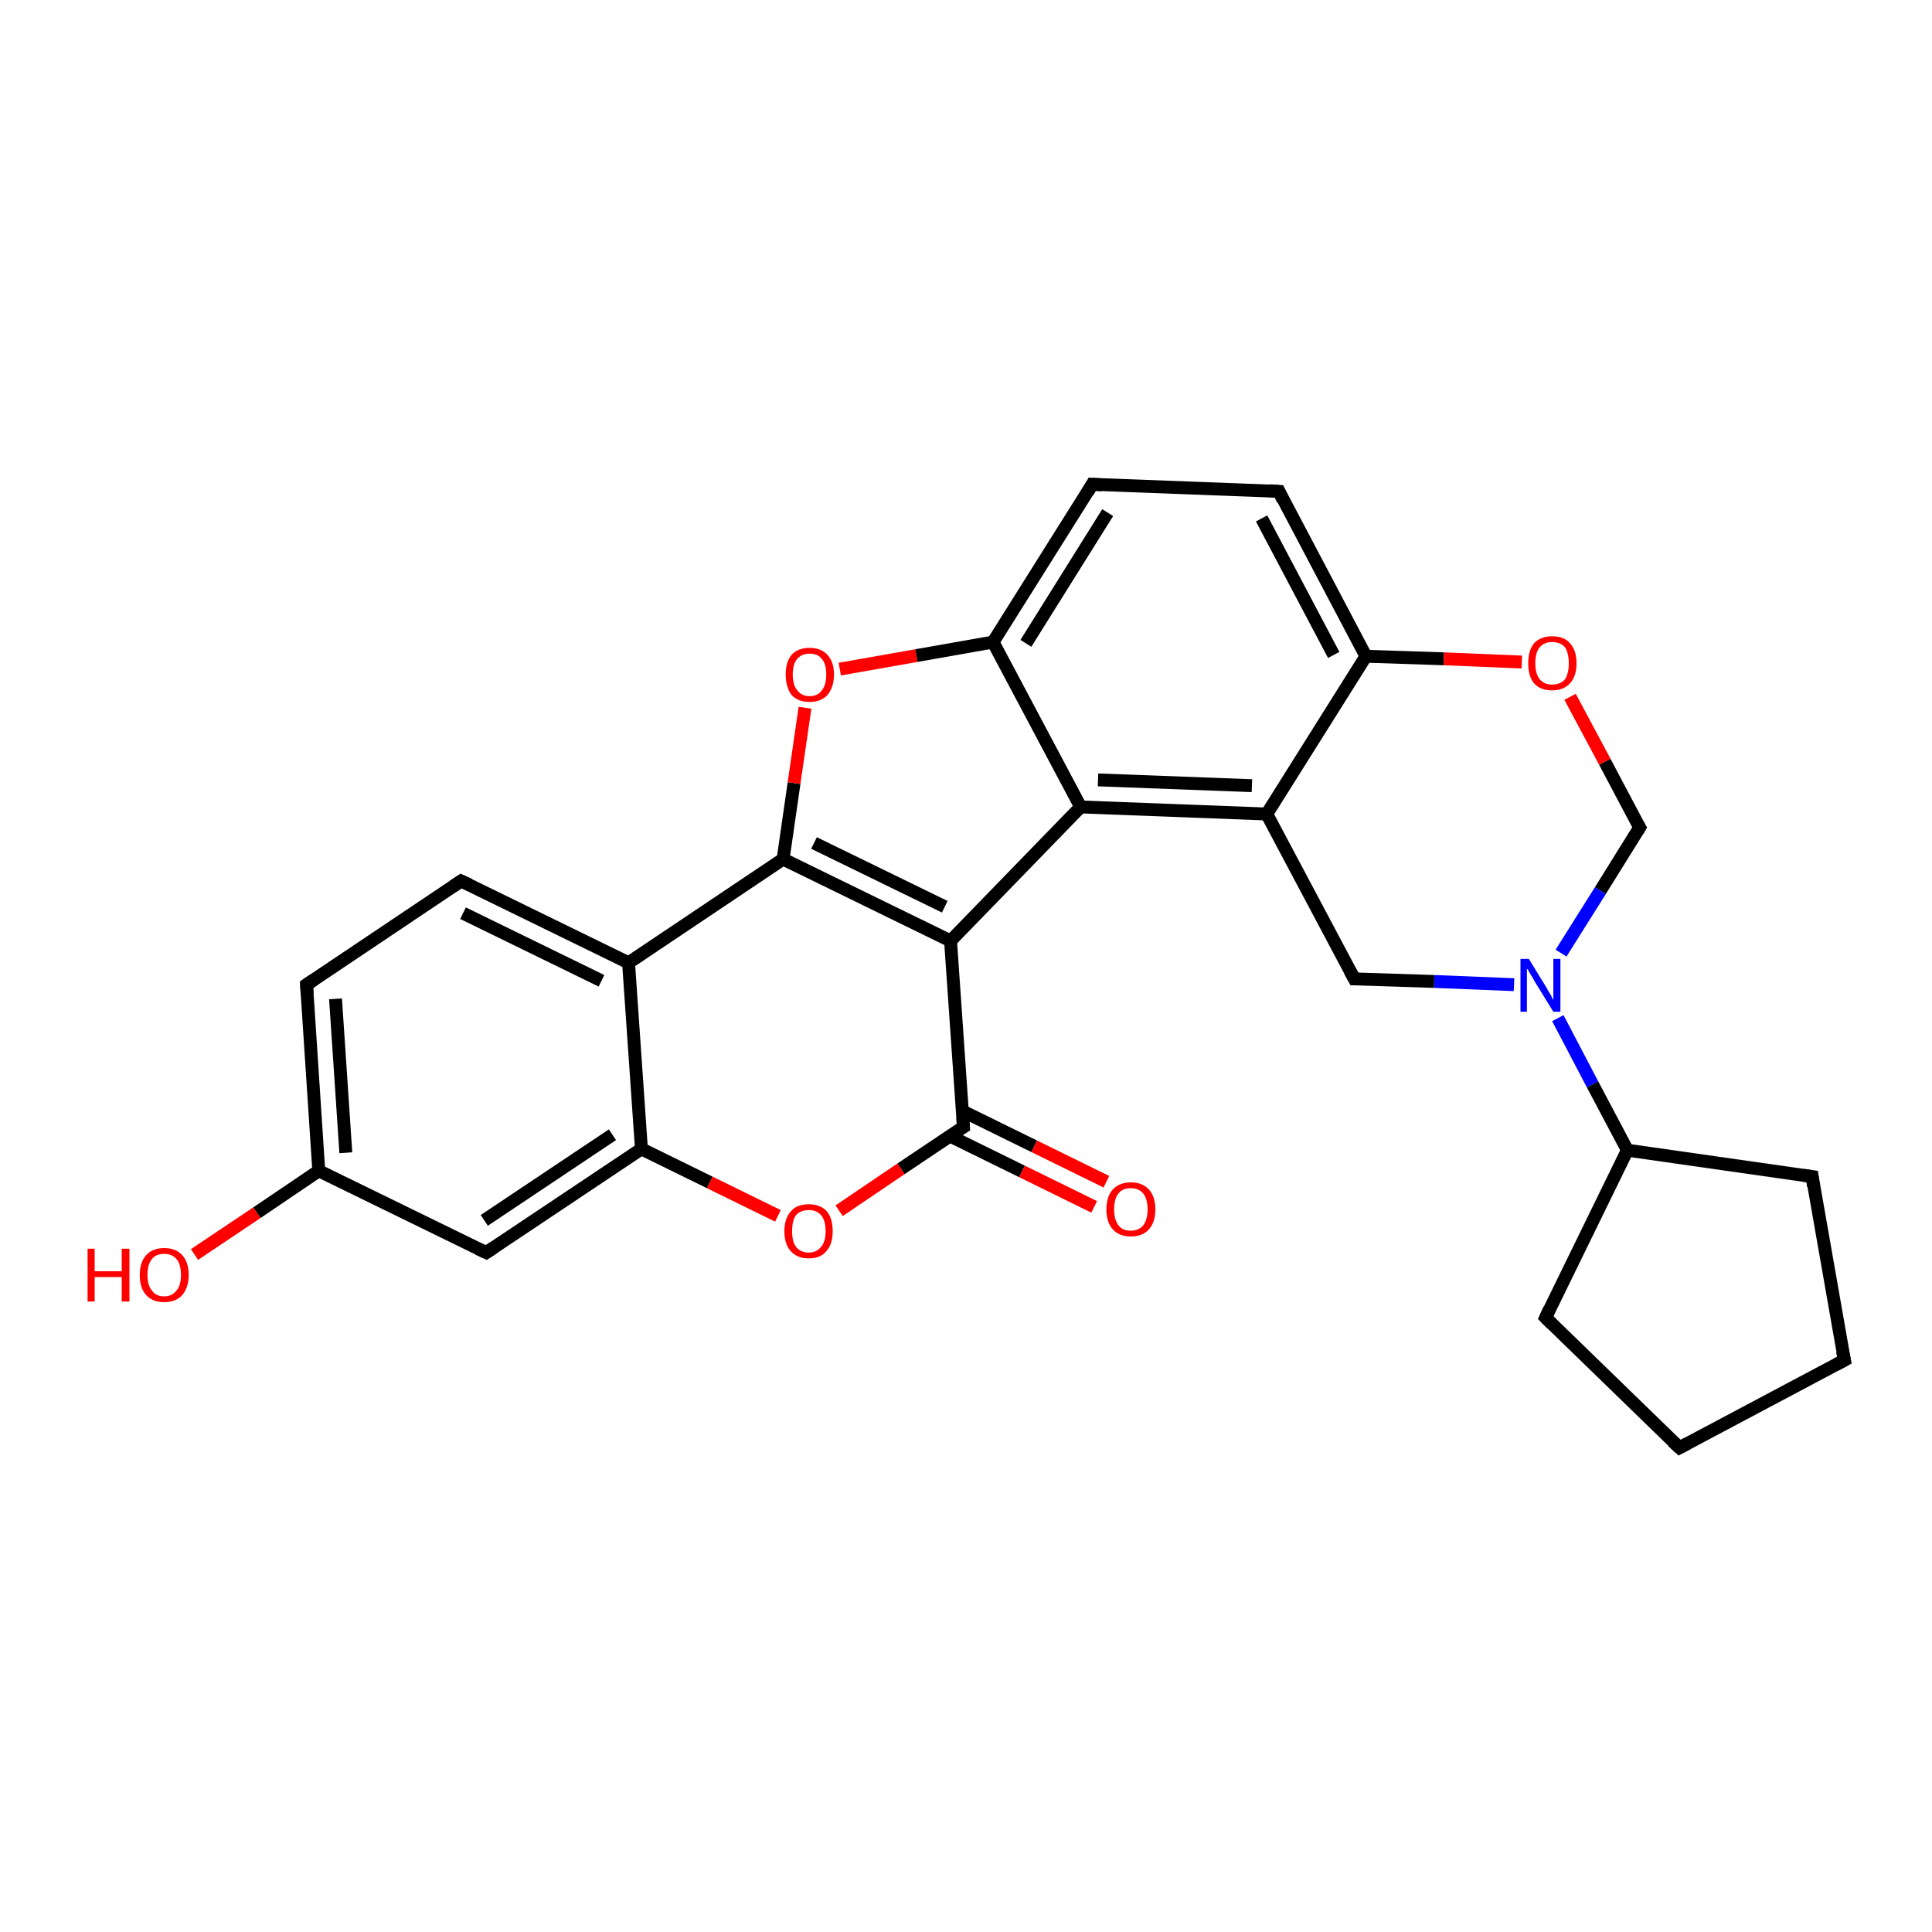 <?xml version='1.0' encoding='iso-8859-1'?>
<svg version='1.1' baseProfile='full'
              xmlns='http://www.w3.org/2000/svg'
                      xmlns:rdkit='http://www.rdkit.org/xml'
                      xmlns:xlink='http://www.w3.org/1999/xlink'
                  xml:space='preserve'
width='300px' height='300px' viewBox='0 0 300 300'>
<!-- END OF HEADER -->
<rect style='opacity:1.0;fill:#FFFFFF;stroke:none' width='300.0' height='300.0' x='0.0' y='0.0'> </rect>
<path class='bond-0 atom-0 atom-1' d='M 30.2,194.8 L 39.9,188.3' style='fill:none;fill-rule:evenodd;stroke:#FF0000;stroke-width:2.0px;stroke-linecap:butt;stroke-linejoin:miter;stroke-opacity:1' />
<path class='bond-0 atom-0 atom-1' d='M 39.9,188.3 L 49.5,181.8' style='fill:none;fill-rule:evenodd;stroke:#000000;stroke-width:2.0px;stroke-linecap:butt;stroke-linejoin:miter;stroke-opacity:1' />
<path class='bond-1 atom-1 atom-2' d='M 49.5,181.8 L 47.6,152.9' style='fill:none;fill-rule:evenodd;stroke:#000000;stroke-width:2.0px;stroke-linecap:butt;stroke-linejoin:miter;stroke-opacity:1' />
<path class='bond-1 atom-1 atom-2' d='M 53.7,179.0 L 52.1,155.1' style='fill:none;fill-rule:evenodd;stroke:#000000;stroke-width:2.0px;stroke-linecap:butt;stroke-linejoin:miter;stroke-opacity:1' />
<path class='bond-2 atom-2 atom-3' d='M 47.6,152.9 L 71.6,136.8' style='fill:none;fill-rule:evenodd;stroke:#000000;stroke-width:2.0px;stroke-linecap:butt;stroke-linejoin:miter;stroke-opacity:1' />
<path class='bond-3 atom-3 atom-4' d='M 71.6,136.8 L 97.6,149.5' style='fill:none;fill-rule:evenodd;stroke:#000000;stroke-width:2.0px;stroke-linecap:butt;stroke-linejoin:miter;stroke-opacity:1' />
<path class='bond-3 atom-3 atom-4' d='M 71.9,141.8 L 93.4,152.3' style='fill:none;fill-rule:evenodd;stroke:#000000;stroke-width:2.0px;stroke-linecap:butt;stroke-linejoin:miter;stroke-opacity:1' />
<path class='bond-4 atom-4 atom-5' d='M 97.6,149.5 L 121.6,133.4' style='fill:none;fill-rule:evenodd;stroke:#000000;stroke-width:2.0px;stroke-linecap:butt;stroke-linejoin:miter;stroke-opacity:1' />
<path class='bond-5 atom-5 atom-6' d='M 121.6,133.4 L 123.3,121.6' style='fill:none;fill-rule:evenodd;stroke:#000000;stroke-width:2.0px;stroke-linecap:butt;stroke-linejoin:miter;stroke-opacity:1' />
<path class='bond-5 atom-5 atom-6' d='M 123.3,121.6 L 125.0,109.9' style='fill:none;fill-rule:evenodd;stroke:#FF0000;stroke-width:2.0px;stroke-linecap:butt;stroke-linejoin:miter;stroke-opacity:1' />
<path class='bond-6 atom-6 atom-7' d='M 130.4,103.9 L 142.3,101.8' style='fill:none;fill-rule:evenodd;stroke:#FF0000;stroke-width:2.0px;stroke-linecap:butt;stroke-linejoin:miter;stroke-opacity:1' />
<path class='bond-6 atom-6 atom-7' d='M 142.3,101.8 L 154.2,99.7' style='fill:none;fill-rule:evenodd;stroke:#000000;stroke-width:2.0px;stroke-linecap:butt;stroke-linejoin:miter;stroke-opacity:1' />
<path class='bond-7 atom-7 atom-8' d='M 154.2,99.7 L 169.6,75.2' style='fill:none;fill-rule:evenodd;stroke:#000000;stroke-width:2.0px;stroke-linecap:butt;stroke-linejoin:miter;stroke-opacity:1' />
<path class='bond-7 atom-7 atom-8' d='M 159.3,99.9 L 172.0,79.6' style='fill:none;fill-rule:evenodd;stroke:#000000;stroke-width:2.0px;stroke-linecap:butt;stroke-linejoin:miter;stroke-opacity:1' />
<path class='bond-8 atom-8 atom-9' d='M 169.6,75.2 L 198.6,76.3' style='fill:none;fill-rule:evenodd;stroke:#000000;stroke-width:2.0px;stroke-linecap:butt;stroke-linejoin:miter;stroke-opacity:1' />
<path class='bond-9 atom-9 atom-10' d='M 198.6,76.3 L 212.1,101.9' style='fill:none;fill-rule:evenodd;stroke:#000000;stroke-width:2.0px;stroke-linecap:butt;stroke-linejoin:miter;stroke-opacity:1' />
<path class='bond-9 atom-9 atom-10' d='M 195.9,80.5 L 207.1,101.7' style='fill:none;fill-rule:evenodd;stroke:#000000;stroke-width:2.0px;stroke-linecap:butt;stroke-linejoin:miter;stroke-opacity:1' />
<path class='bond-10 atom-10 atom-11' d='M 212.1,101.9 L 224.2,102.3' style='fill:none;fill-rule:evenodd;stroke:#000000;stroke-width:2.0px;stroke-linecap:butt;stroke-linejoin:miter;stroke-opacity:1' />
<path class='bond-10 atom-10 atom-11' d='M 224.2,102.3 L 236.3,102.8' style='fill:none;fill-rule:evenodd;stroke:#FF0000;stroke-width:2.0px;stroke-linecap:butt;stroke-linejoin:miter;stroke-opacity:1' />
<path class='bond-11 atom-11 atom-12' d='M 243.8,108.2 L 249.2,118.3' style='fill:none;fill-rule:evenodd;stroke:#FF0000;stroke-width:2.0px;stroke-linecap:butt;stroke-linejoin:miter;stroke-opacity:1' />
<path class='bond-11 atom-11 atom-12' d='M 249.2,118.3 L 254.6,128.5' style='fill:none;fill-rule:evenodd;stroke:#000000;stroke-width:2.0px;stroke-linecap:butt;stroke-linejoin:miter;stroke-opacity:1' />
<path class='bond-12 atom-12 atom-13' d='M 254.6,128.5 L 248.5,138.3' style='fill:none;fill-rule:evenodd;stroke:#000000;stroke-width:2.0px;stroke-linecap:butt;stroke-linejoin:miter;stroke-opacity:1' />
<path class='bond-12 atom-12 atom-13' d='M 248.5,138.3 L 242.4,148.0' style='fill:none;fill-rule:evenodd;stroke:#0000FF;stroke-width:2.0px;stroke-linecap:butt;stroke-linejoin:miter;stroke-opacity:1' />
<path class='bond-13 atom-13 atom-14' d='M 235.1,152.9 L 222.7,152.4' style='fill:none;fill-rule:evenodd;stroke:#0000FF;stroke-width:2.0px;stroke-linecap:butt;stroke-linejoin:miter;stroke-opacity:1' />
<path class='bond-13 atom-13 atom-14' d='M 222.7,152.4 L 210.3,152.0' style='fill:none;fill-rule:evenodd;stroke:#000000;stroke-width:2.0px;stroke-linecap:butt;stroke-linejoin:miter;stroke-opacity:1' />
<path class='bond-14 atom-14 atom-15' d='M 210.3,152.0 L 196.7,126.4' style='fill:none;fill-rule:evenodd;stroke:#000000;stroke-width:2.0px;stroke-linecap:butt;stroke-linejoin:miter;stroke-opacity:1' />
<path class='bond-15 atom-15 atom-16' d='M 196.7,126.4 L 167.8,125.3' style='fill:none;fill-rule:evenodd;stroke:#000000;stroke-width:2.0px;stroke-linecap:butt;stroke-linejoin:miter;stroke-opacity:1' />
<path class='bond-15 atom-15 atom-16' d='M 194.4,122.0 L 170.5,121.1' style='fill:none;fill-rule:evenodd;stroke:#000000;stroke-width:2.0px;stroke-linecap:butt;stroke-linejoin:miter;stroke-opacity:1' />
<path class='bond-16 atom-16 atom-17' d='M 167.8,125.3 L 147.6,146.1' style='fill:none;fill-rule:evenodd;stroke:#000000;stroke-width:2.0px;stroke-linecap:butt;stroke-linejoin:miter;stroke-opacity:1' />
<path class='bond-17 atom-17 atom-18' d='M 147.6,146.1 L 149.6,175.0' style='fill:none;fill-rule:evenodd;stroke:#000000;stroke-width:2.0px;stroke-linecap:butt;stroke-linejoin:miter;stroke-opacity:1' />
<path class='bond-18 atom-18 atom-19' d='M 147.5,176.4 L 158.7,181.9' style='fill:none;fill-rule:evenodd;stroke:#000000;stroke-width:2.0px;stroke-linecap:butt;stroke-linejoin:miter;stroke-opacity:1' />
<path class='bond-18 atom-18 atom-19' d='M 158.7,181.9 L 169.9,187.4' style='fill:none;fill-rule:evenodd;stroke:#FF0000;stroke-width:2.0px;stroke-linecap:butt;stroke-linejoin:miter;stroke-opacity:1' />
<path class='bond-18 atom-18 atom-19' d='M 149.4,172.5 L 160.6,178.0' style='fill:none;fill-rule:evenodd;stroke:#000000;stroke-width:2.0px;stroke-linecap:butt;stroke-linejoin:miter;stroke-opacity:1' />
<path class='bond-18 atom-18 atom-19' d='M 160.6,178.0 L 171.8,183.5' style='fill:none;fill-rule:evenodd;stroke:#FF0000;stroke-width:2.0px;stroke-linecap:butt;stroke-linejoin:miter;stroke-opacity:1' />
<path class='bond-19 atom-18 atom-20' d='M 149.6,175.0 L 139.9,181.5' style='fill:none;fill-rule:evenodd;stroke:#000000;stroke-width:2.0px;stroke-linecap:butt;stroke-linejoin:miter;stroke-opacity:1' />
<path class='bond-19 atom-18 atom-20' d='M 139.9,181.5 L 130.3,188.0' style='fill:none;fill-rule:evenodd;stroke:#FF0000;stroke-width:2.0px;stroke-linecap:butt;stroke-linejoin:miter;stroke-opacity:1' />
<path class='bond-20 atom-20 atom-21' d='M 120.8,188.8 L 110.2,183.6' style='fill:none;fill-rule:evenodd;stroke:#FF0000;stroke-width:2.0px;stroke-linecap:butt;stroke-linejoin:miter;stroke-opacity:1' />
<path class='bond-20 atom-20 atom-21' d='M 110.2,183.6 L 99.6,178.4' style='fill:none;fill-rule:evenodd;stroke:#000000;stroke-width:2.0px;stroke-linecap:butt;stroke-linejoin:miter;stroke-opacity:1' />
<path class='bond-21 atom-21 atom-22' d='M 99.6,178.4 L 75.5,194.5' style='fill:none;fill-rule:evenodd;stroke:#000000;stroke-width:2.0px;stroke-linecap:butt;stroke-linejoin:miter;stroke-opacity:1' />
<path class='bond-21 atom-21 atom-22' d='M 95.1,176.2 L 75.2,189.5' style='fill:none;fill-rule:evenodd;stroke:#000000;stroke-width:2.0px;stroke-linecap:butt;stroke-linejoin:miter;stroke-opacity:1' />
<path class='bond-22 atom-13 atom-23' d='M 241.9,158.1 L 247.3,168.4' style='fill:none;fill-rule:evenodd;stroke:#0000FF;stroke-width:2.0px;stroke-linecap:butt;stroke-linejoin:miter;stroke-opacity:1' />
<path class='bond-22 atom-13 atom-23' d='M 247.3,168.4 L 252.7,178.6' style='fill:none;fill-rule:evenodd;stroke:#000000;stroke-width:2.0px;stroke-linecap:butt;stroke-linejoin:miter;stroke-opacity:1' />
<path class='bond-23 atom-23 atom-24' d='M 252.7,178.6 L 281.4,182.7' style='fill:none;fill-rule:evenodd;stroke:#000000;stroke-width:2.0px;stroke-linecap:butt;stroke-linejoin:miter;stroke-opacity:1' />
<path class='bond-24 atom-24 atom-25' d='M 281.4,182.7 L 286.4,211.2' style='fill:none;fill-rule:evenodd;stroke:#000000;stroke-width:2.0px;stroke-linecap:butt;stroke-linejoin:miter;stroke-opacity:1' />
<path class='bond-25 atom-25 atom-26' d='M 286.4,211.2 L 260.8,224.8' style='fill:none;fill-rule:evenodd;stroke:#000000;stroke-width:2.0px;stroke-linecap:butt;stroke-linejoin:miter;stroke-opacity:1' />
<path class='bond-26 atom-26 atom-27' d='M 260.8,224.8 L 240.0,204.6' style='fill:none;fill-rule:evenodd;stroke:#000000;stroke-width:2.0px;stroke-linecap:butt;stroke-linejoin:miter;stroke-opacity:1' />
<path class='bond-27 atom-22 atom-1' d='M 75.5,194.5 L 49.5,181.8' style='fill:none;fill-rule:evenodd;stroke:#000000;stroke-width:2.0px;stroke-linecap:butt;stroke-linejoin:miter;stroke-opacity:1' />
<path class='bond-28 atom-27 atom-23' d='M 240.0,204.6 L 252.7,178.6' style='fill:none;fill-rule:evenodd;stroke:#000000;stroke-width:2.0px;stroke-linecap:butt;stroke-linejoin:miter;stroke-opacity:1' />
<path class='bond-29 atom-21 atom-4' d='M 99.6,178.4 L 97.6,149.5' style='fill:none;fill-rule:evenodd;stroke:#000000;stroke-width:2.0px;stroke-linecap:butt;stroke-linejoin:miter;stroke-opacity:1' />
<path class='bond-30 atom-17 atom-5' d='M 147.6,146.1 L 121.6,133.4' style='fill:none;fill-rule:evenodd;stroke:#000000;stroke-width:2.0px;stroke-linecap:butt;stroke-linejoin:miter;stroke-opacity:1' />
<path class='bond-30 atom-17 atom-5' d='M 146.7,140.8 L 126.4,130.9' style='fill:none;fill-rule:evenodd;stroke:#000000;stroke-width:2.0px;stroke-linecap:butt;stroke-linejoin:miter;stroke-opacity:1' />
<path class='bond-31 atom-16 atom-7' d='M 167.8,125.3 L 154.2,99.7' style='fill:none;fill-rule:evenodd;stroke:#000000;stroke-width:2.0px;stroke-linecap:butt;stroke-linejoin:miter;stroke-opacity:1' />
<path class='bond-32 atom-15 atom-10' d='M 196.7,126.4 L 212.1,101.9' style='fill:none;fill-rule:evenodd;stroke:#000000;stroke-width:2.0px;stroke-linecap:butt;stroke-linejoin:miter;stroke-opacity:1' />
<path d='M 47.7,154.3 L 47.6,152.9 L 48.8,152.1' style='fill:none;stroke:#000000;stroke-width:2.0px;stroke-linecap:butt;stroke-linejoin:miter;stroke-opacity:1;' />
<path d='M 70.4,137.6 L 71.6,136.8 L 72.9,137.4' style='fill:none;stroke:#000000;stroke-width:2.0px;stroke-linecap:butt;stroke-linejoin:miter;stroke-opacity:1;' />
<path d='M 168.9,76.4 L 169.6,75.2 L 171.1,75.3' style='fill:none;stroke:#000000;stroke-width:2.0px;stroke-linecap:butt;stroke-linejoin:miter;stroke-opacity:1;' />
<path d='M 197.1,76.2 L 198.6,76.3 L 199.2,77.6' style='fill:none;stroke:#000000;stroke-width:2.0px;stroke-linecap:butt;stroke-linejoin:miter;stroke-opacity:1;' />
<path d='M 254.3,128.0 L 254.6,128.5 L 254.3,129.0' style='fill:none;stroke:#000000;stroke-width:2.0px;stroke-linecap:butt;stroke-linejoin:miter;stroke-opacity:1;' />
<path d='M 210.9,152.0 L 210.3,152.0 L 209.6,150.7' style='fill:none;stroke:#000000;stroke-width:2.0px;stroke-linecap:butt;stroke-linejoin:miter;stroke-opacity:1;' />
<path d='M 149.5,173.6 L 149.6,175.0 L 149.1,175.3' style='fill:none;stroke:#000000;stroke-width:2.0px;stroke-linecap:butt;stroke-linejoin:miter;stroke-opacity:1;' />
<path d='M 76.7,193.7 L 75.5,194.5 L 74.2,193.9' style='fill:none;stroke:#000000;stroke-width:2.0px;stroke-linecap:butt;stroke-linejoin:miter;stroke-opacity:1;' />
<path d='M 280.0,182.5 L 281.4,182.7 L 281.6,184.2' style='fill:none;stroke:#000000;stroke-width:2.0px;stroke-linecap:butt;stroke-linejoin:miter;stroke-opacity:1;' />
<path d='M 286.1,209.8 L 286.4,211.2 L 285.1,211.9' style='fill:none;stroke:#000000;stroke-width:2.0px;stroke-linecap:butt;stroke-linejoin:miter;stroke-opacity:1;' />
<path d='M 262.1,224.1 L 260.8,224.8 L 259.7,223.8' style='fill:none;stroke:#000000;stroke-width:2.0px;stroke-linecap:butt;stroke-linejoin:miter;stroke-opacity:1;' />
<path d='M 241.0,205.6 L 240.0,204.6 L 240.6,203.3' style='fill:none;stroke:#000000;stroke-width:2.0px;stroke-linecap:butt;stroke-linejoin:miter;stroke-opacity:1;' />
<path class='atom-0' d='M 13.6 193.9
L 14.7 193.9
L 14.7 197.4
L 18.9 197.4
L 18.9 193.9
L 20.1 193.9
L 20.1 202.1
L 18.9 202.1
L 18.9 198.3
L 14.7 198.3
L 14.7 202.1
L 13.6 202.1
L 13.6 193.9
' fill='#FF0000'/>
<path class='atom-0' d='M 21.7 198.0
Q 21.7 196.0, 22.7 194.9
Q 23.7 193.8, 25.5 193.8
Q 27.3 193.8, 28.3 194.9
Q 29.3 196.0, 29.3 198.0
Q 29.3 199.9, 28.3 201.1
Q 27.3 202.2, 25.5 202.2
Q 23.7 202.2, 22.7 201.1
Q 21.7 200.0, 21.7 198.0
M 25.5 201.3
Q 26.7 201.3, 27.4 200.4
Q 28.1 199.6, 28.1 198.0
Q 28.1 196.3, 27.4 195.5
Q 26.7 194.7, 25.5 194.7
Q 24.2 194.7, 23.6 195.5
Q 22.9 196.3, 22.9 198.0
Q 22.9 199.6, 23.6 200.4
Q 24.2 201.3, 25.5 201.3
' fill='#FF0000'/>
<path class='atom-6' d='M 122.0 104.7
Q 122.0 102.8, 122.9 101.7
Q 123.9 100.6, 125.7 100.6
Q 127.5 100.6, 128.5 101.7
Q 129.5 102.8, 129.5 104.7
Q 129.5 106.7, 128.5 107.9
Q 127.5 109.0, 125.7 109.0
Q 123.9 109.0, 122.9 107.9
Q 122.0 106.7, 122.0 104.7
M 125.7 108.1
Q 127.0 108.1, 127.6 107.2
Q 128.3 106.4, 128.3 104.7
Q 128.3 103.1, 127.6 102.3
Q 127.0 101.5, 125.7 101.5
Q 124.5 101.5, 123.8 102.3
Q 123.1 103.1, 123.1 104.7
Q 123.1 106.4, 123.8 107.2
Q 124.5 108.1, 125.7 108.1
' fill='#FF0000'/>
<path class='atom-11' d='M 237.3 103.0
Q 237.3 101.0, 238.2 99.9
Q 239.2 98.8, 241.0 98.8
Q 242.9 98.8, 243.8 99.9
Q 244.8 101.0, 244.8 103.0
Q 244.8 105.0, 243.8 106.1
Q 242.8 107.2, 241.0 107.2
Q 239.2 107.2, 238.2 106.1
Q 237.3 105.0, 237.3 103.0
M 241.0 106.3
Q 242.3 106.3, 243.0 105.5
Q 243.6 104.6, 243.6 103.0
Q 243.6 101.4, 243.0 100.5
Q 242.3 99.7, 241.0 99.7
Q 239.8 99.7, 239.1 100.5
Q 238.4 101.3, 238.4 103.0
Q 238.4 104.6, 239.1 105.5
Q 239.8 106.3, 241.0 106.3
' fill='#FF0000'/>
<path class='atom-13' d='M 237.4 148.9
L 240.1 153.3
Q 240.3 153.7, 240.8 154.5
Q 241.2 155.3, 241.2 155.3
L 241.2 148.9
L 242.3 148.9
L 242.3 157.1
L 241.2 157.1
L 238.3 152.4
Q 238.0 151.8, 237.6 151.2
Q 237.3 150.6, 237.1 150.4
L 237.1 157.1
L 236.1 157.1
L 236.1 148.9
L 237.4 148.9
' fill='#0000FF'/>
<path class='atom-19' d='M 171.8 187.8
Q 171.8 185.8, 172.8 184.7
Q 173.8 183.6, 175.6 183.6
Q 177.4 183.6, 178.4 184.7
Q 179.4 185.8, 179.4 187.8
Q 179.4 189.8, 178.4 190.9
Q 177.4 192.0, 175.6 192.0
Q 173.8 192.0, 172.8 190.9
Q 171.8 189.8, 171.8 187.8
M 175.6 191.1
Q 176.8 191.1, 177.5 190.3
Q 178.2 189.4, 178.2 187.8
Q 178.2 186.2, 177.5 185.3
Q 176.8 184.5, 175.6 184.5
Q 174.3 184.5, 173.7 185.3
Q 173.0 186.1, 173.0 187.8
Q 173.0 189.4, 173.7 190.3
Q 174.3 191.1, 175.6 191.1
' fill='#FF0000'/>
<path class='atom-20' d='M 121.8 191.2
Q 121.8 189.2, 122.8 188.1
Q 123.7 187.0, 125.6 187.0
Q 127.4 187.0, 128.4 188.1
Q 129.3 189.2, 129.3 191.2
Q 129.3 193.2, 128.3 194.3
Q 127.4 195.4, 125.6 195.4
Q 123.8 195.4, 122.8 194.3
Q 121.8 193.2, 121.8 191.2
M 125.6 194.5
Q 126.8 194.5, 127.5 193.6
Q 128.2 192.8, 128.2 191.2
Q 128.2 189.5, 127.5 188.7
Q 126.8 187.9, 125.6 187.9
Q 124.3 187.9, 123.6 188.7
Q 123.0 189.5, 123.0 191.2
Q 123.0 192.8, 123.6 193.6
Q 124.3 194.5, 125.6 194.5
' fill='#FF0000'/>
</svg>
